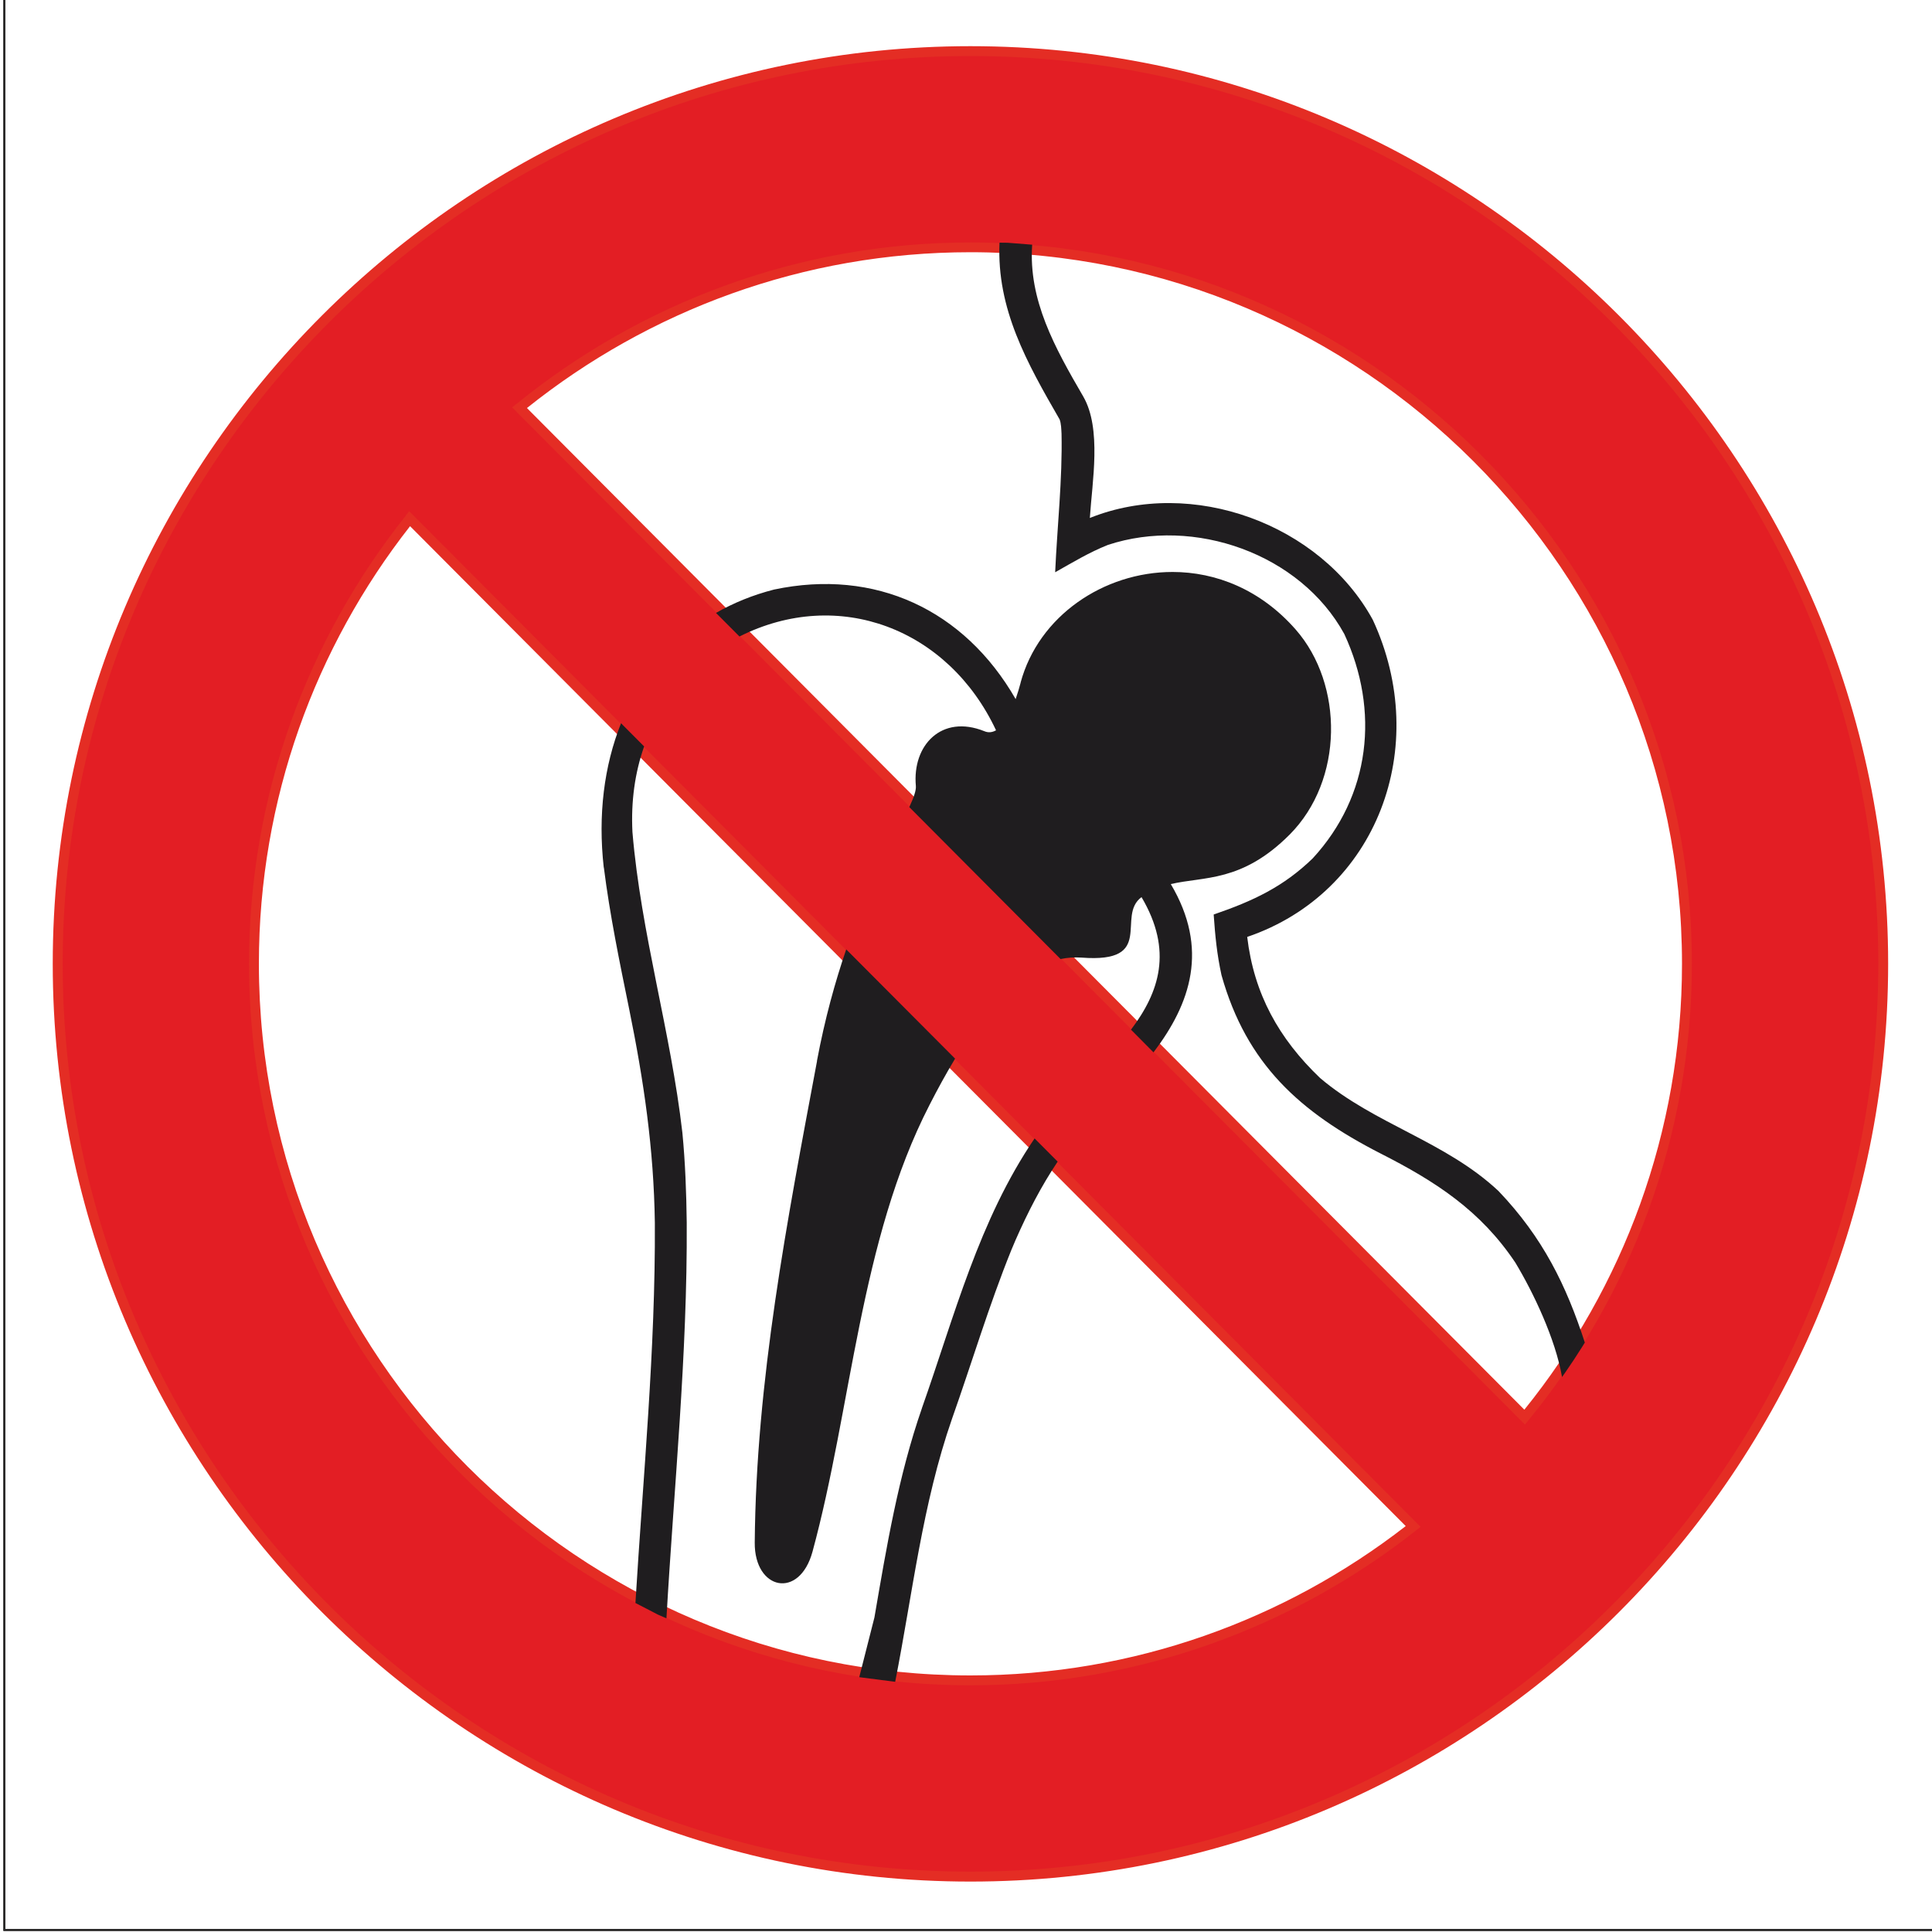 <?xml version="1.0" encoding="UTF-8"?>
<!-- Creator: CorelDRAW X5 -->
<svg xmlns="http://www.w3.org/2000/svg" xmlns:xlink="http://www.w3.org/1999/xlink" xml:space="preserve" width="200mm" height="200mm" style="shape-rendering:geometricPrecision; text-rendering:geometricPrecision; image-rendering:optimizeQuality; fill-rule:evenodd; clip-rule:evenodd" viewBox="0 0 20000 20000">
 <defs>
  <style type="text/css">
   <![CDATA[
    .str0 {stroke:#2B2A29;stroke-width:20}
    .fil0 {fill:none}
    .fil3 {fill:#1F1D1F;fill-rule:nonzero}
    .fil2 {fill:#E42D24;fill-rule:nonzero}
    .fil1 {fill:#E31E24;fill-rule:nonzero}
   ]]>
  </style>
 </defs>
 <g id="Vrstva_x0020_1">
  <rect class="fil0 str0" x="46" y="-22" width="20000" height="20000"></rect>
  <rect class="fil0 str0" x="46" y="-22" width="20000" height="20000"></rect>
  <rect class="fil0 str0" x="46" y="-22" width="20000" height="20000"></rect>
  <g id="_556581840">
   <path class="fil1" d="M597 9978c0,5205 4245,9448 9448,9448 5206,0 9449,-4244 9449,-9448 0,-5205 -4244,-9448 -9449,-9448 -5204,0 -9448,4244 -9448,9448zm4781 -5757c1277,-1037 2901,-1660 4667,-1660 4086,0 7418,3331 7418,7417 0,1778 -631,3413 -1680,4693l-10405 -10450zm-2748 5757c0,-1739 604,-3341 1612,-4607l10388 10433c-1263,996 -2855,1592 -4583,1592 -4086,0 -7416,-3332 -7416,-7417z"></path>
   <path class="fil2" d="M546 9977c0,5233 4267,9501 9500,9501 5234,0 9500,-4268 9500,-9501 0,-5232 -4267,-9499 -9500,-9499l0 51 0 51c2589,0 4937,1055 6641,2758 1702,1702 2757,4051 2757,6639 0,2588 -1056,4937 -2757,6640 -1703,1703 -4052,2758 -6641,2758 -2588,0 -4937,-1055 -6640,-2758 -1702,-1703 -2757,-4052 -2757,-6640 0,-2588 1055,-4937 2757,-6639 1703,-1703 4052,-2758 6640,-2758l0 -51 0 -51c-5233,0 -9500,4267 -9500,9499zm4800 -5796l32 40 37 -36 -37 36 -32 -40 -45 36 10485 10530 36 -44c1057,-1288 1692,-2935 1692,-4725 0,-4114 -3354,-7468 -7468,-7468 -1778,0 -3415,628 -4700,1672zm4700 -1570c2029,0 3870,827 5205,2162 1334,1334 2161,3176 2161,5204 0,1746 -612,3352 -1632,4616l-10325 -10369c1261,-1008 2857,-1613 4591,-1613zm-5845 2727c-1015,1275 -1623,2889 -1623,4639 0,4114 3354,7469 7468,7469 1740,0 3343,-601 4614,-1604l-31 -40 31 40 46 -36 -10470 -10514 -36 45zm640 9844c-1334,-1335 -2161,-3176 -2161,-5205 0,-1706 585,-3280 1565,-4530l10307 10351c-1247,968 -2811,1546 -4506,1546 -2029,0 -3870,-827 -5205,-2162z"></path>
   <path class="fil3" d="M10968 4339c18,45 18,103 21,151 10,472 -45,963 -66,1434 181,-102 352,-206 546,-283 892,-295 1991,90 2447,922 368,794 272,1673 -327,2323 -303,293 -612,439 -1025,581 15,219 34,414 81,628 259,921 811,1417 1641,1843 576,292 1041,594 1401,1133 184,305 415,788 483,1184l34 -48 88 -130 85 -132 29 -47c-192,-592 -434,-1087 -894,-1569 -550,-515 -1281,-690 -1846,-1169 -428,-409 -685,-871 -755,-1461 1344,-458 1911,-1966 1300,-3283 -543,-993 -1871,-1479 -2929,-1054 24,-375 124,-924 -68,-1257 -295,-507 -569,-999 -529,-1572l-255 -20 -83 -1c-31,687 285,1245 621,1828zm-402 2727c-13,50 -31,109 -52,171 -533,-927 -1455,-1355 -2501,-1134 -219,56 -420,138 -601,242l243 244c1027,-517 2163,-80 2656,971 -37,21 -78,28 -122,9 -441,-177 -747,145 -708,567 4,45 -21,118 -68,219l1566 1573c71,-15 143,-20 217,-15 776,60 353,-429 621,-626 328,555 184,984 -109,1372l233 235c385,-506 577,-1071 179,-1742 344,-81 735,-16 1230,-512 561,-563 561,-1555 63,-2123 -364,-415 -827,-596 -1275,-596 -711,0 -1386,454 -1573,1146zm-4315 1914c62,491 162,975 261,1460 153,752 256,1450 267,2220 7,1315 -122,2623 -201,3934l232 120 89 39c78,-1366 218,-2727 210,-4097 -4,-311 -15,-619 -45,-930 -120,-1047 -429,-2062 -517,-3113 -16,-316 25,-613 121,-886l-239 -240c-176,440 -240,951 -179,1493zm2207 2003c-311,1660 -631,3310 -645,4986 -4,491 462,592 598,94 406,-1493 489,-3221 1211,-4624 84,-165 173,-327 265,-480l-1127 -1131c-114,333 -221,717 -303,1155zm1086 3594c-245,705 -366,1434 -492,2167l-157 618 15 2 357 46c180,-913 281,-1841 589,-2725 206,-582 382,-1173 613,-1744l44 -104c128,-291 267,-560 436,-812l-239 -240c-577,848 -828,1834 -1166,2791z"></path>
  </g>
 </g>
</svg>
